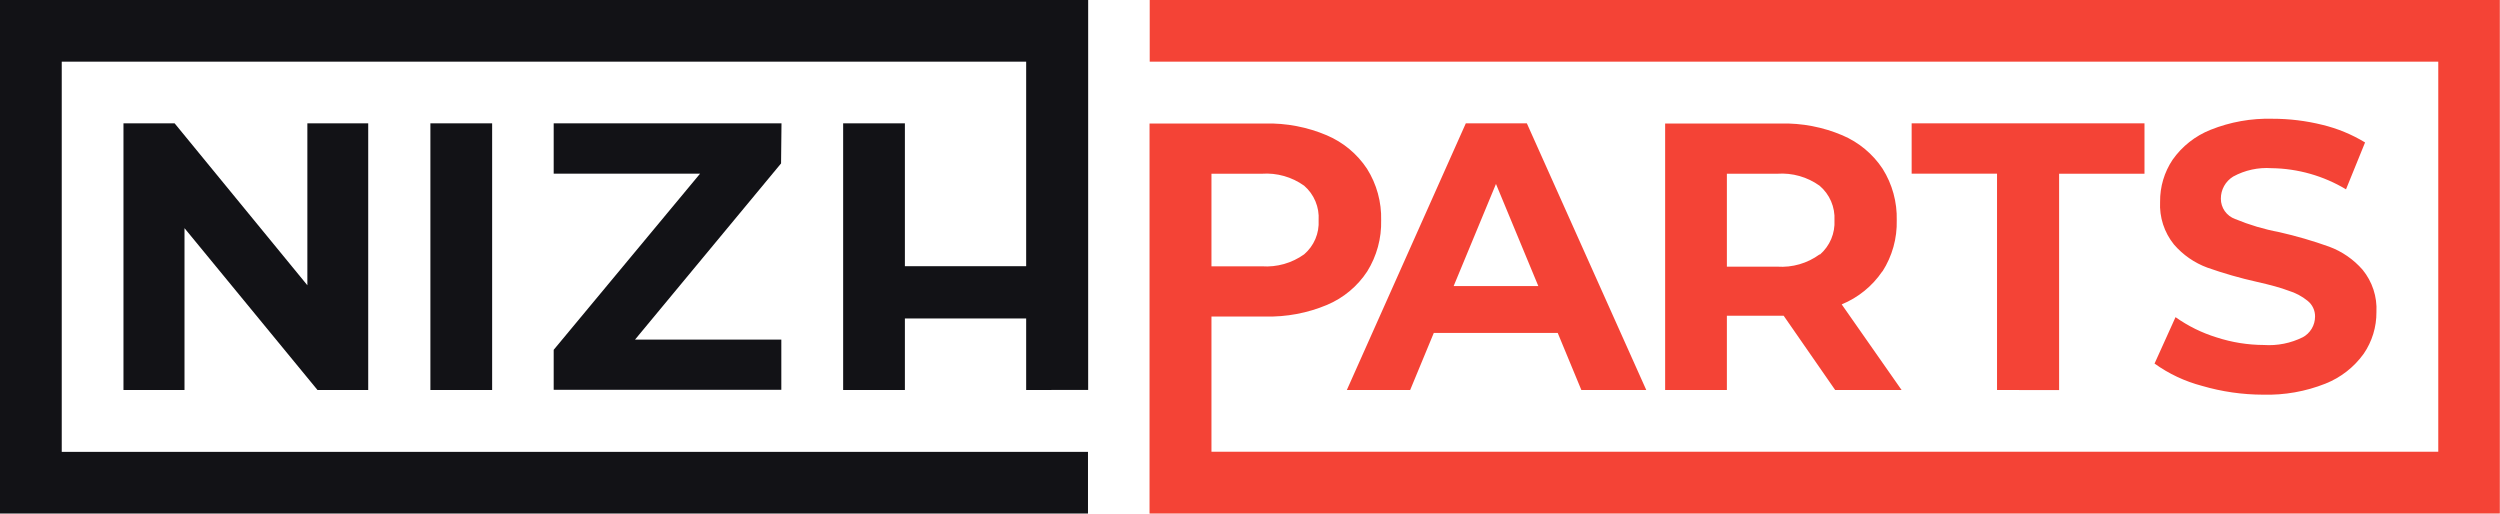 <svg width="185" height="38" viewBox="0 0 185 38" fill="none" xmlns="http://www.w3.org/2000/svg">
<path d="M12.922 9.127H9.137V28.86H13.653V16.884L23.495 28.86H27.248V9.127H22.745V21.109L12.922 9.127ZM36.418 9.127H31.849V28.86H36.418V9.127ZM57.831 9.127H40.973V12.849H51.807L40.973 25.887V28.847H57.818V25.131H46.991L57.799 12.093L57.831 9.127ZM80.524 28.854V0H0V38H80.511V33.437H4.569V4.563H75.936V19.701H66.962V9.127H62.393V28.86H66.962V23.567H75.936V28.86L80.524 28.854Z" fill="#121216"/>
<path d="M85.079 0V4.563H180.432V33.43H89.648V23.423H93.629C95.196 23.462 96.753 23.169 98.198 22.563C99.415 22.051 100.451 21.189 101.174 20.085C101.88 18.951 102.239 17.634 102.205 16.298C102.24 14.954 101.876 13.629 101.161 12.491C100.434 11.391 99.399 10.529 98.185 10.013C96.742 9.4 95.184 9.102 93.616 9.14H85.066V38H184.987V0H85.079ZM89.648 12.856H93.375C94.49 12.778 95.598 13.091 96.507 13.742C96.871 14.057 97.157 14.451 97.342 14.895C97.528 15.338 97.609 15.818 97.578 16.298C97.606 16.772 97.524 17.247 97.338 17.685C97.153 18.122 96.868 18.511 96.507 18.821C95.598 19.471 94.49 19.785 93.375 19.707H89.648V12.856ZM104.352 28.86L106.101 24.636H115.271L117.02 28.86H121.824L112.987 9.127H108.47L99.666 28.86H104.352ZM110.702 13.612L113.835 21.168H107.57L110.702 13.612ZM139.302 20.085C140.025 18.957 140.393 17.637 140.359 16.298C140.393 14.954 140.03 13.629 139.315 12.491C138.588 11.391 137.553 10.529 136.339 10.013C134.896 9.4 133.338 9.102 131.77 9.14H123.22V28.86H127.789V23.365H131.992L135.803 28.86H140.718L136.286 22.524C137.505 22.023 138.549 21.175 139.289 20.085H139.302ZM134.648 18.827C133.743 19.488 132.634 19.808 131.515 19.733H127.789V12.856H131.515C132.631 12.778 133.739 13.091 134.648 13.742C135.017 14.055 135.308 14.448 135.499 14.891C135.69 15.334 135.777 15.816 135.751 16.298C135.777 16.774 135.694 17.25 135.509 17.689C135.323 18.128 135.04 18.52 134.681 18.834L134.648 18.827ZM152.374 28.867V12.856H158.692V9.127H141.462V12.849H147.78V28.86L152.374 28.867ZM170.407 24.955C169.516 25.399 168.522 25.597 167.529 25.529C166.341 25.525 165.16 25.336 164.03 24.968C162.943 24.634 161.916 24.128 160.989 23.469L159.436 26.904C160.495 27.664 161.685 28.223 162.947 28.554C164.418 28.985 165.943 29.204 167.476 29.206C169.05 29.248 170.615 28.971 172.078 28.391C173.217 27.939 174.203 27.17 174.917 26.174C175.537 25.266 175.865 24.19 175.856 23.091C175.917 21.957 175.551 20.841 174.832 19.962C174.163 19.194 173.313 18.607 172.358 18.254C171.15 17.821 169.916 17.462 168.664 17.178C167.546 16.969 166.452 16.643 165.401 16.207C165.09 16.096 164.822 15.892 164.632 15.622C164.443 15.352 164.342 15.03 164.344 14.701C164.342 14.372 164.425 14.049 164.585 13.762C164.745 13.476 164.977 13.235 165.257 13.064C166.125 12.591 167.11 12.376 168.096 12.445C170.039 12.471 171.939 13.011 173.605 14.01L175.015 10.541C174.035 9.946 172.97 9.507 171.856 9.238C170.645 8.937 169.402 8.786 168.155 8.788C166.593 8.746 165.038 9.023 163.587 9.603C162.453 10.053 161.476 10.823 160.774 11.819C160.158 12.739 159.835 13.823 159.847 14.929C159.787 16.073 160.152 17.198 160.872 18.091C161.537 18.863 162.388 19.453 163.345 19.805C164.55 20.23 165.779 20.582 167.026 20.861C168.005 21.083 168.782 21.291 169.356 21.513C169.87 21.669 170.349 21.923 170.766 22.263C170.94 22.402 171.081 22.58 171.176 22.783C171.271 22.985 171.318 23.206 171.314 23.43C171.313 23.746 171.227 24.056 171.064 24.327C170.9 24.598 170.667 24.82 170.387 24.968" fill="#F44336"/>
</svg>
